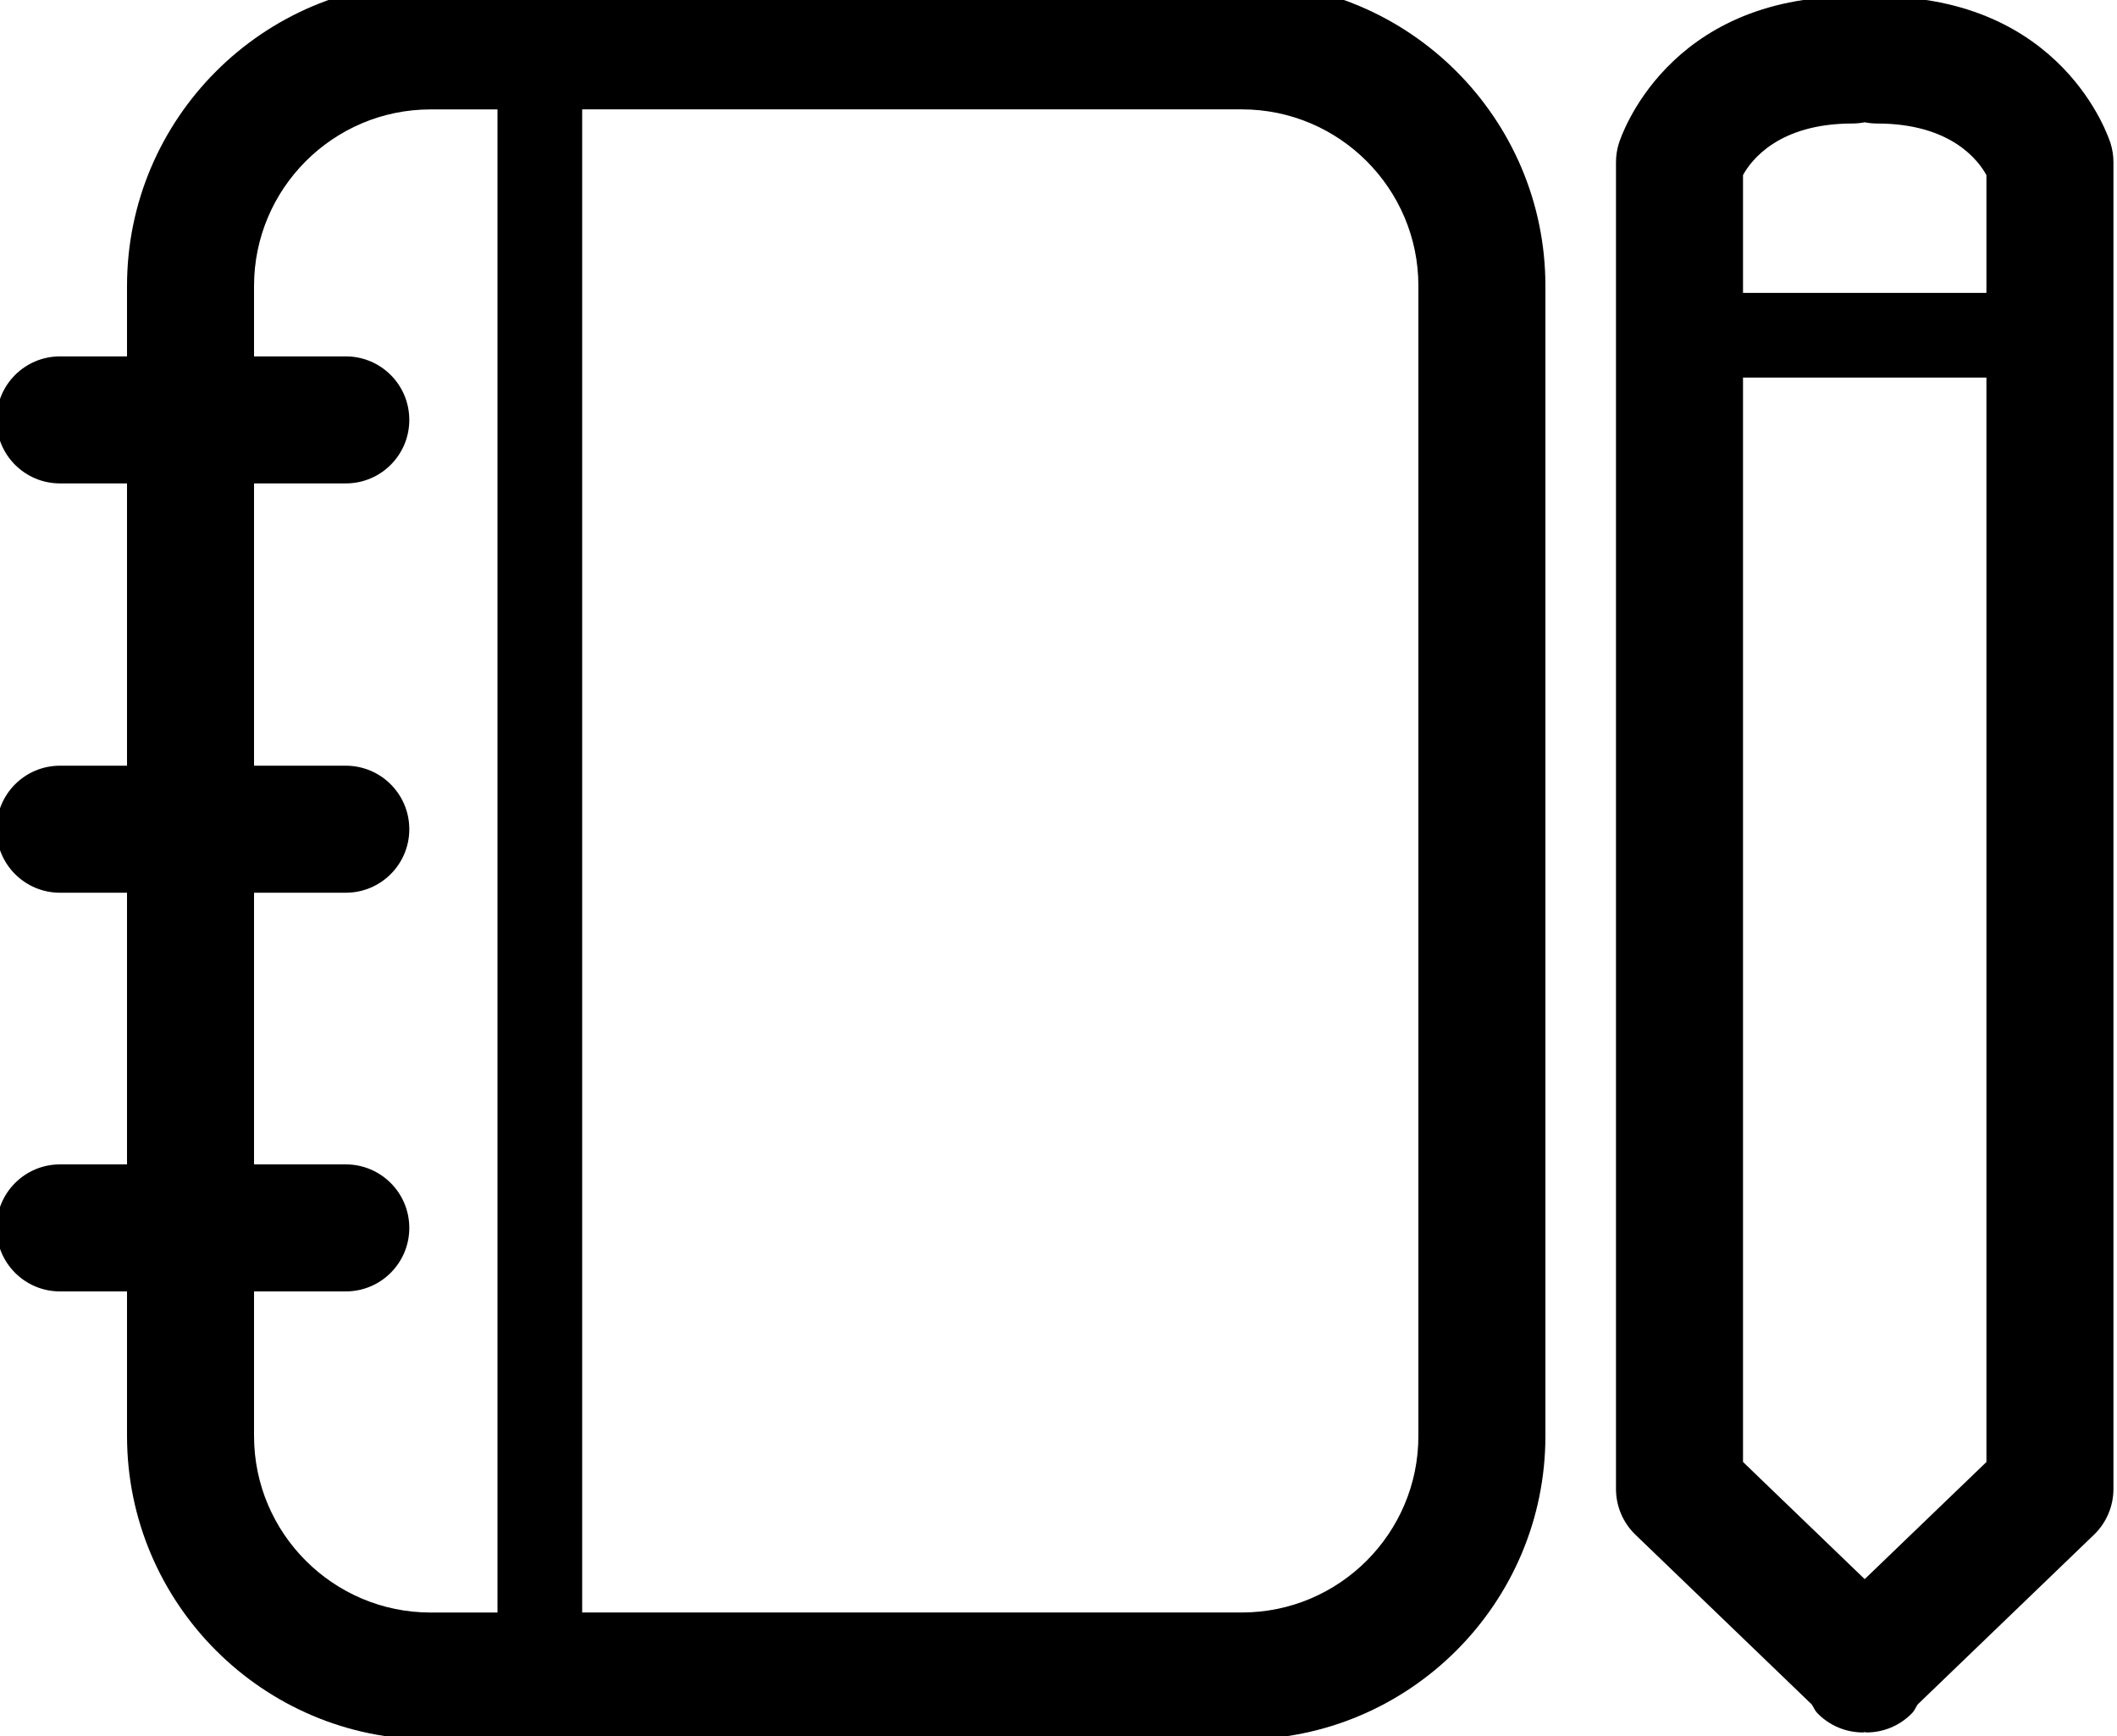 <?xml version="1.0" encoding="utf-8"?>
<!-- Generator: Adobe Illustrator 15.1.0, SVG Export Plug-In . SVG Version: 6.00 Build 0)  -->
<!DOCTYPE svg PUBLIC "-//W3C//DTD SVG 1.1//EN" "http://www.w3.org/Graphics/SVG/1.1/DTD/svg11.dtd">
<svg version="1.1" id="Слой_1" xmlns="http://www.w3.org/2000/svg" xmlns:xlink="http://www.w3.org/1999/xlink" x="0px" y="0px"
	 width="50px" height="41px" viewBox="0 0 50 41" enable-background="new 0 0 50 41" xml:space="preserve">
<g>
	<path d="M29.331-0.417H10.169C6.216-0.417,3,2.8,3,6.753v1.664H1.417c-0.829,0-1.5,0.671-1.5,1.5s0.671,1.5,1.5,1.5H3v6.667H1.417
		c-0.829,0-1.5,0.671-1.5,1.5s0.671,1.5,1.5,1.5H3V27.5H1.417c-0.829,0-1.5,0.672-1.5,1.5s0.671,1.5,1.5,1.5H3v3.414
		c0,3.953,3.216,7.169,7.169,7.169h19.162c3.953,0,7.169-3.216,7.169-7.169V6.753C36.5,2.8,33.284-0.417,29.331-0.417z M6,33.914
		V30.5h2.167c0.829,0,1.5-0.672,1.5-1.5s-0.671-1.5-1.5-1.5H6v-6.416h2.167c0.829,0,1.5-0.672,1.5-1.5s-0.671-1.5-1.5-1.5H6v-6.667
		h2.167c0.829,0,1.5-0.671,1.5-1.5s-0.671-1.5-1.5-1.5H6V6.753c0-2.299,1.871-4.169,4.169-4.169h1.581v35.5h-1.581
		C7.871,38.083,6,36.213,6,33.914z M33.5,33.914c0,2.299-1.87,4.169-4.169,4.169H13.75v-35.5h15.581
		c2.299,0,4.169,1.871,4.169,4.169V33.914z"/>
	<path d="M49.849,3.389c-0.044-0.142-1.128-3.473-5.516-3.473c-0.1,0-0.197,0.011-0.292,0.029c-0.094-0.019-0.191-0.029-0.291-0.029
		c-4.388,0-5.472,3.331-5.516,3.473c-0.045,0.144-0.067,0.293-0.067,0.444v31.333c0,0.408,0.166,0.798,0.46,1.081l4.163,4.007
		c0.046,0.066,0.071,0.142,0.129,0.202c0.295,0.306,0.688,0.46,1.081,0.46c0.014,0,0.027-0.008,0.041-0.008
		c0.015,0,0.028,0.008,0.042,0.008c0.394,0,0.786-0.154,1.081-0.46c0.058-0.061,0.083-0.136,0.129-0.202l4.163-4.007
		c0.294-0.283,0.46-0.673,0.46-1.081V3.833C49.916,3.683,49.894,3.533,49.849,3.389z M43.75,2.917c0.1,0,0.197-0.011,0.291-0.029
		c0.095,0.019,0.192,0.029,0.292,0.029c1.737,0,2.389,0.864,2.583,1.219v2.781h-5.749V4.135C41.358,3.785,42.011,2.917,43.75,2.917z
		 M44.041,37.295l-2.874-2.767V8.917h5.749v25.612L44.041,37.295z"/>
</g>
</svg>
